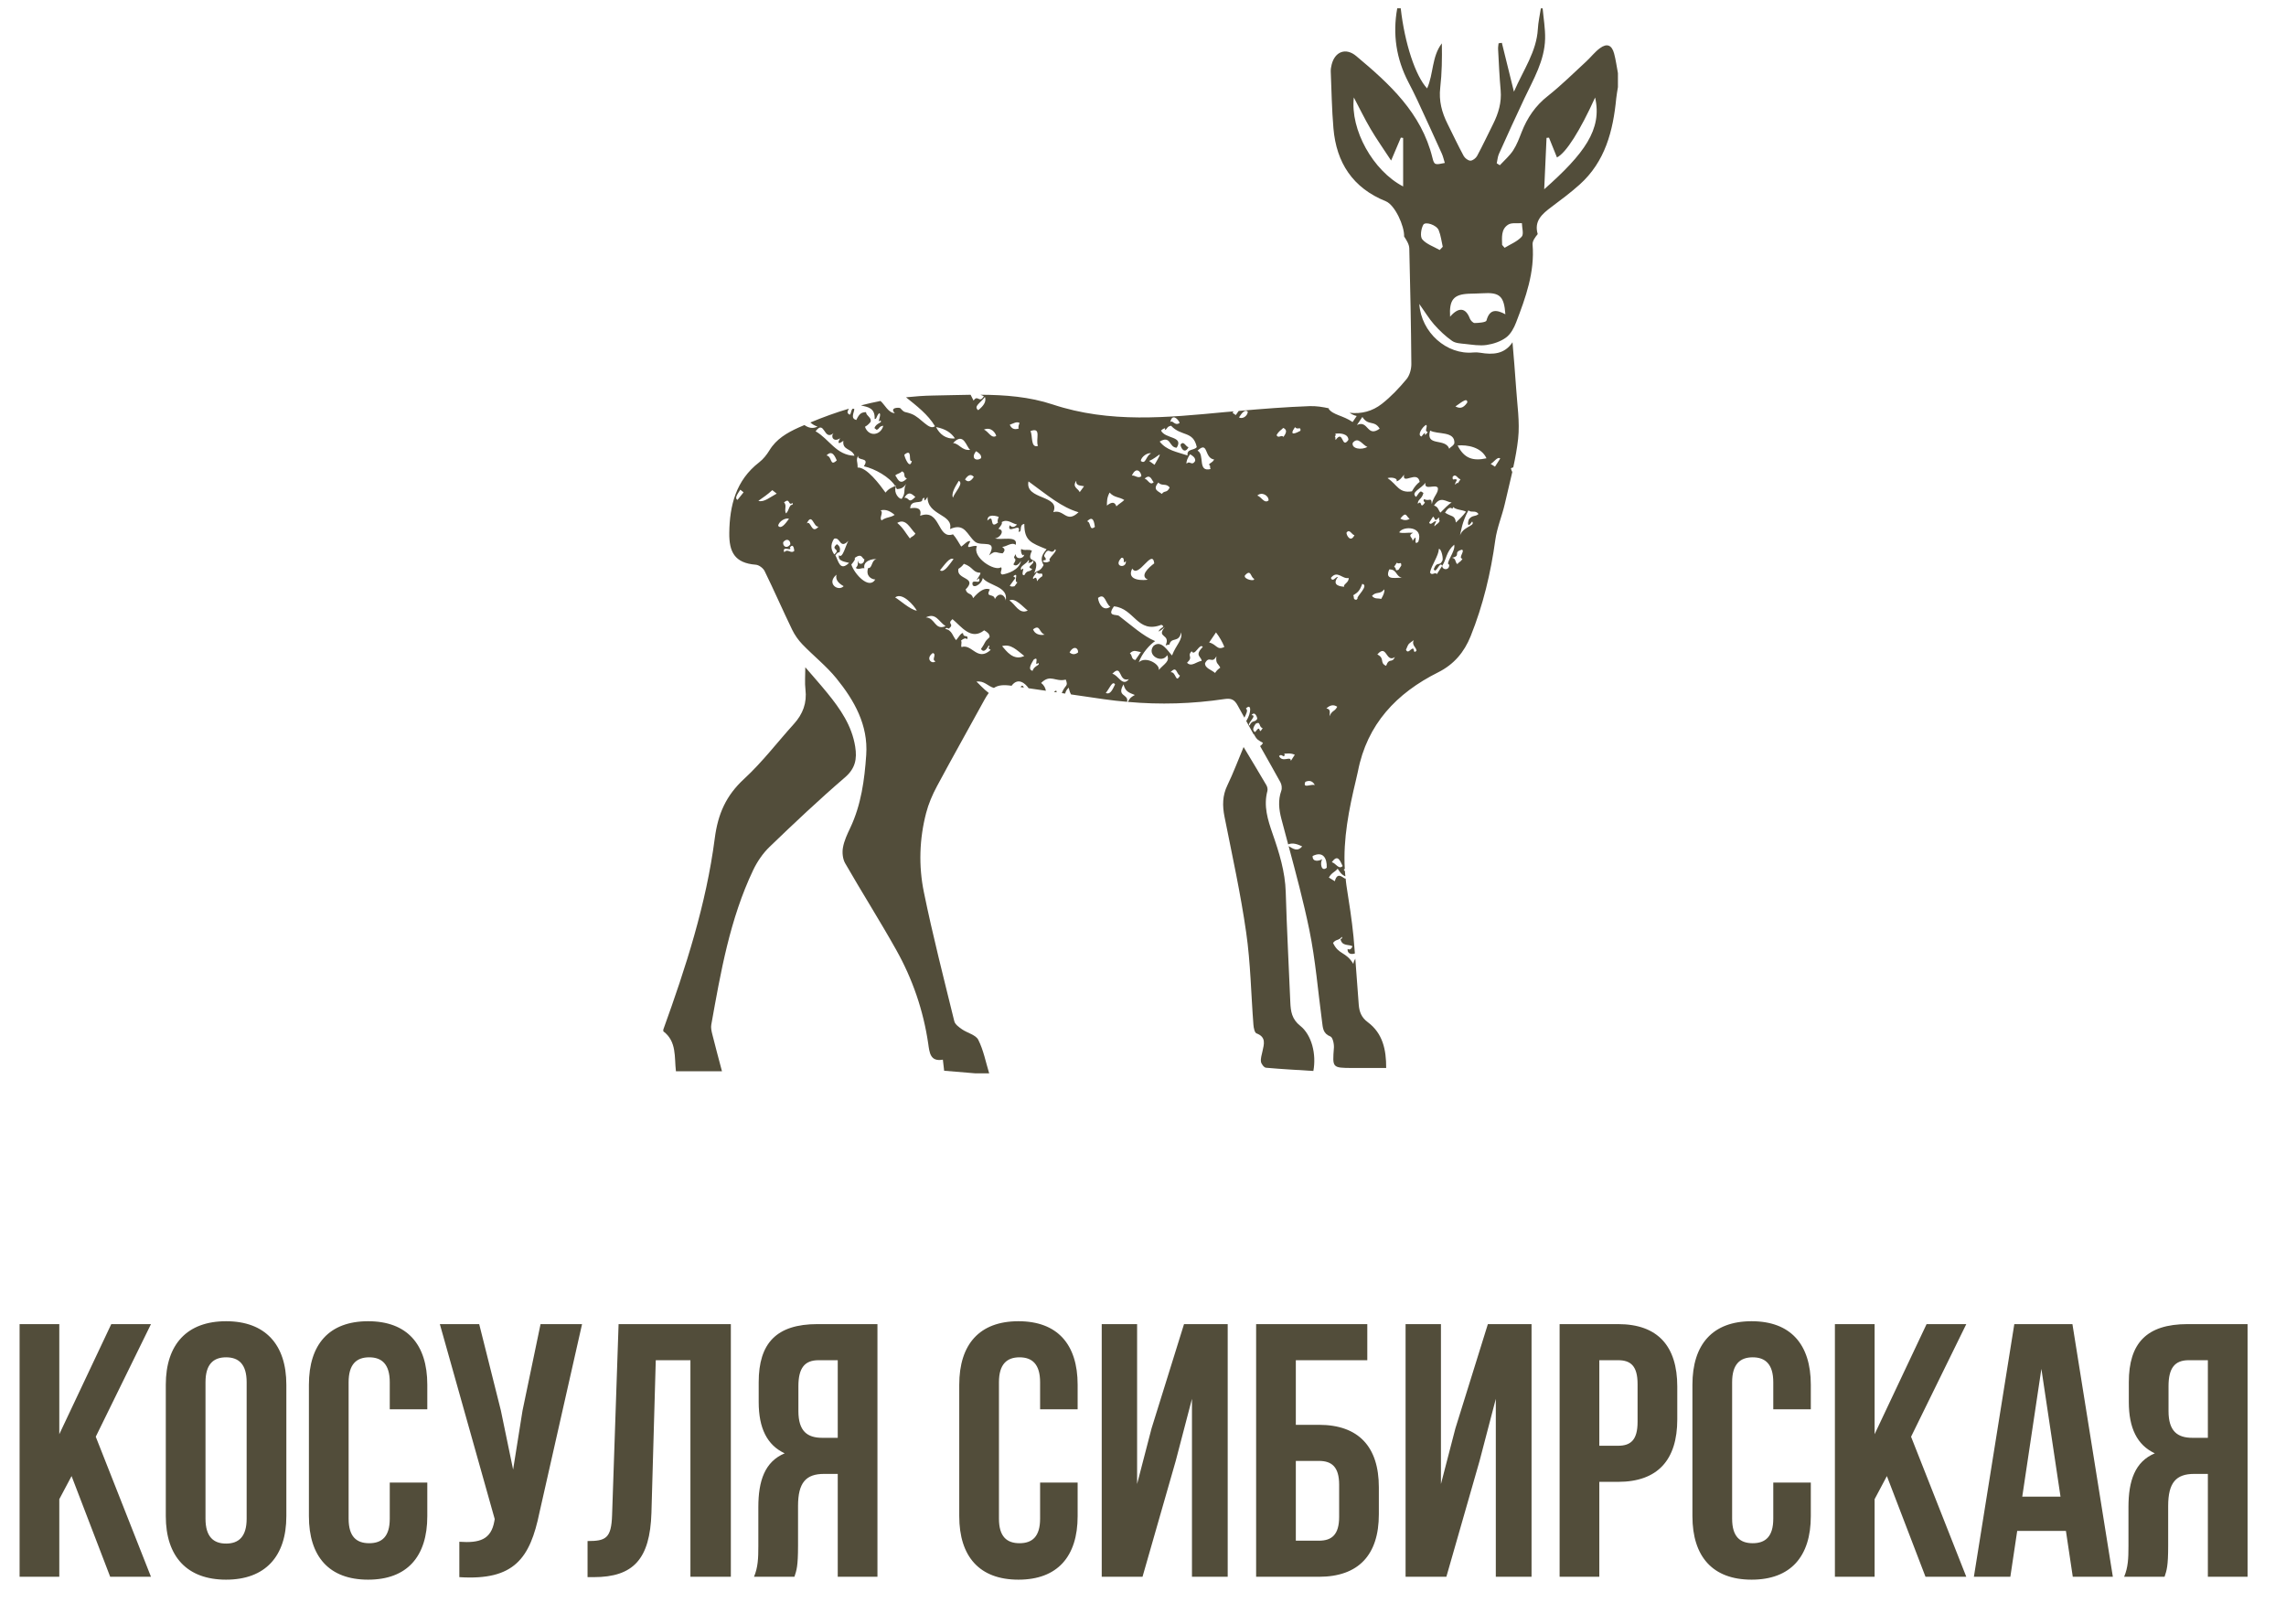 <?xml version="1.0" encoding="UTF-8"?> <svg xmlns="http://www.w3.org/2000/svg" width="152" height="108" viewBox="0 0 152 108" fill="none"><path d="M7.327 104.841L4.759 98.145L3.943 99.681V104.841H1.303V88.041H3.943V95.361L7.399 88.041H10.039L6.367 95.529L10.039 104.841H7.327ZM13.664 91.905V100.977C13.664 102.177 14.192 102.633 15.032 102.633C15.872 102.633 16.4 102.177 16.4 100.977V91.905C16.4 90.705 15.872 90.249 15.032 90.249C14.192 90.249 13.664 90.705 13.664 91.905ZM11.024 100.809V92.073C11.024 89.385 12.44 87.849 15.032 87.849C17.624 87.849 19.04 89.385 19.04 92.073V100.809C19.04 103.497 17.624 105.033 15.032 105.033C12.44 105.033 11.024 103.497 11.024 100.809ZM25.916 98.577H28.412V100.809C28.412 103.497 27.068 105.033 24.476 105.033C21.884 105.033 20.54 103.497 20.54 100.809V92.073C20.54 89.385 21.884 87.849 24.476 87.849C27.068 87.849 28.412 89.385 28.412 92.073V93.705H25.916V91.905C25.916 90.705 25.388 90.249 24.548 90.249C23.708 90.249 23.18 90.705 23.18 91.905V100.977C23.18 102.177 23.708 102.609 24.548 102.609C25.388 102.609 25.916 102.177 25.916 100.977V98.577ZM38.702 88.041L35.87 100.569C35.246 103.593 34.214 105.105 30.542 104.865V102.513C31.886 102.609 32.654 102.369 32.87 101.145L32.894 101.001L29.246 88.041H31.862L33.302 93.777L34.118 97.713L34.742 93.801L35.942 88.041H38.702ZM39.067 104.865V102.465C40.267 102.465 40.651 102.297 40.699 100.737L41.131 88.041H48.595V104.841H45.907V90.441H43.603L43.315 100.593C43.219 103.665 42.115 104.865 39.475 104.865H39.067ZM52.823 104.841H50.135C50.399 104.217 50.423 103.617 50.423 102.801V100.209C50.423 98.457 50.855 97.185 52.175 96.633C50.999 96.081 50.447 94.953 50.447 93.225V91.905C50.447 89.313 51.623 88.041 54.359 88.041H58.343V104.841H55.703V98.001H54.791C53.591 98.001 53.063 98.577 53.063 100.137V102.777C53.063 104.145 52.967 104.409 52.823 104.841ZM55.703 90.441H54.431C53.495 90.441 53.087 90.969 53.087 92.169V93.825C53.087 95.169 53.687 95.601 54.671 95.601H55.703V90.441ZM69.158 98.577H71.654V100.809C71.654 103.497 70.31 105.033 67.718 105.033C65.126 105.033 63.782 103.497 63.782 100.809V92.073C63.782 89.385 65.126 87.849 67.718 87.849C70.31 87.849 71.654 89.385 71.654 92.073V93.705H69.158V91.905C69.158 90.705 68.63 90.249 67.79 90.249C66.95 90.249 66.422 90.705 66.422 91.905V100.977C66.422 102.177 66.95 102.609 67.79 102.609C68.63 102.609 69.158 102.177 69.158 100.977V98.577ZM78.176 97.137L75.968 104.841H73.256V88.041H75.608V98.673L76.568 94.977L78.728 88.041H81.632V104.841H79.256V93.009L78.176 97.137ZM87.698 104.841H83.522V88.041H90.914V90.441H86.162V94.737H87.698C90.338 94.737 91.682 96.201 91.682 98.889V100.689C91.682 103.377 90.338 104.841 87.698 104.841ZM86.162 102.441H87.698C88.538 102.441 89.042 102.057 89.042 100.857V98.721C89.042 97.521 88.538 97.137 87.698 97.137H86.162V102.441ZM98.379 97.137L96.171 104.841H93.459V88.041H95.811V98.673L96.771 94.977L98.931 88.041H101.835V104.841H99.459V93.009L98.379 97.137ZM107.589 88.041C110.229 88.041 111.525 89.505 111.525 92.193V94.377C111.525 97.065 110.229 98.529 107.589 98.529H106.341V104.841H103.701V88.041H107.589ZM107.589 90.441H106.341V96.129H107.589C108.429 96.129 108.885 95.745 108.885 94.545V92.025C108.885 90.825 108.429 90.441 107.589 90.441ZM117.908 98.577H120.404V100.809C120.404 103.497 119.06 105.033 116.468 105.033C113.876 105.033 112.532 103.497 112.532 100.809V92.073C112.532 89.385 113.876 87.849 116.468 87.849C119.06 87.849 120.404 89.385 120.404 92.073V93.705H117.908V91.905C117.908 90.705 117.38 90.249 116.54 90.249C115.7 90.249 115.172 90.705 115.172 91.905V100.977C115.172 102.177 115.7 102.609 116.54 102.609C117.38 102.609 117.908 102.177 117.908 100.977V98.577ZM128.03 104.841L125.462 98.145L124.646 99.681V104.841H122.006V88.041H124.646V95.361L128.102 88.041H130.742L127.07 95.529L130.742 104.841H128.03ZM137.799 88.041L140.487 104.841H137.823L137.367 101.793H134.127L133.671 104.841H131.247L133.935 88.041H137.799ZM135.735 91.017L134.463 99.513H137.007L135.735 91.017ZM143.925 104.841H141.237C141.501 104.217 141.525 103.617 141.525 102.801V100.209C141.525 98.457 141.957 97.185 143.277 96.633C142.101 96.081 141.549 94.953 141.549 93.225V91.905C141.549 89.313 142.725 88.041 145.461 88.041H149.445V104.841H146.805V98.001H145.893C144.693 98.001 144.165 98.577 144.165 100.137V102.777C144.165 104.145 144.069 104.409 143.925 104.841ZM146.805 90.441H145.533C144.597 90.441 144.189 90.969 144.189 92.169V93.825C144.189 95.169 144.789 95.601 145.773 95.601H146.805V90.441Z" fill="#524D3A"></path><path d="M44.105 68.454C45.602 64.313 46.959 60.119 47.526 55.743C47.738 54.107 48.279 52.894 49.477 51.789C50.684 50.679 51.69 49.349 52.795 48.127C53.386 47.471 53.663 46.735 53.556 45.842C53.503 45.403 53.546 44.953 53.546 44.367C54.08 44.989 54.556 45.522 55.01 46.079C55.873 47.139 56.642 48.244 56.864 49.646C56.993 50.465 56.876 51.093 56.18 51.692C54.461 53.171 52.807 54.73 51.173 56.305C50.724 56.736 50.35 57.288 50.08 57.852C48.531 61.11 47.922 64.627 47.294 68.137C47.259 68.335 47.309 68.556 47.359 68.759C47.558 69.557 47.773 70.35 48.005 71.228H44.944C44.831 70.285 45.009 69.25 44.105 68.572V68.454Z" fill="#524D3A"></path><path d="M87.327 71.209C86.259 71.141 85.216 71.089 84.176 70.994C84.049 70.982 83.867 70.747 83.844 70.595C83.812 70.376 83.894 70.138 83.942 69.911C84.046 69.432 84.211 68.958 83.545 68.709C83.423 68.662 83.358 68.345 83.343 68.145C83.183 66.097 83.153 64.029 82.861 62.001C82.492 59.418 81.928 56.861 81.419 54.302C81.275 53.573 81.277 52.902 81.611 52.214C82.006 51.4 82.32 50.55 82.689 49.671C83.218 50.55 83.719 51.378 84.206 52.211C84.268 52.316 84.301 52.478 84.271 52.593C84.006 53.588 84.293 54.504 84.615 55.429C85.054 56.689 85.451 57.956 85.491 59.319C85.561 61.758 85.695 64.198 85.795 66.636C85.82 67.247 85.897 67.766 86.454 68.207C87.222 68.816 87.537 70.101 87.327 71.211V71.209Z" fill="#524D3A"></path><path d="M79.028 29.733C78.846 29.718 78.717 29.271 78.498 29.556C78.475 29.701 78.748 30.266 79.028 29.733Z" fill="#524D3A"></path><path d="M70.077 46.007C70.134 46.015 70.191 46.024 70.249 46.032C70.259 45.989 70.26 45.951 70.229 45.928C70.182 45.916 70.13 45.961 70.077 46.007Z" fill="#524D3A"></path><path d="M67.856 45.684C67.93 45.694 68.004 45.706 68.079 45.716C68.024 45.604 67.972 45.523 67.856 45.684Z" fill="#524D3A"></path><path d="M107.579 4.863C107.497 4.429 107.44 3.987 107.325 3.56C107.173 2.992 106.851 2.859 106.382 3.204C106.043 3.453 105.78 3.802 105.469 4.089C104.625 4.863 103.812 5.676 102.917 6.382C102.091 7.031 101.547 7.834 101.173 8.792C101.011 9.206 100.853 9.635 100.611 10.002C100.372 10.366 100.025 10.663 99.726 10.987C99.656 10.945 99.588 10.9 99.521 10.858C99.569 10.648 99.581 10.424 99.666 10.234C100.22 8.999 100.781 7.767 101.36 6.542C101.964 5.264 102.704 4.032 102.737 2.57C102.752 1.899 102.632 1.225 102.572 0.554H102.455C102.385 1.011 102.28 1.465 102.255 1.924C102.168 3.436 101.3 4.631 100.664 6.098C100.369 4.905 100.115 3.877 99.861 2.847C99.788 2.857 99.716 2.867 99.643 2.877C99.631 3.009 99.603 3.141 99.611 3.274C99.661 4.184 99.698 5.095 99.781 6.003C99.853 6.811 99.633 7.537 99.282 8.241C98.927 8.952 98.591 9.67 98.214 10.369C98.134 10.518 97.922 10.683 97.77 10.683C97.615 10.681 97.403 10.516 97.321 10.366C96.944 9.668 96.605 8.949 96.251 8.238C95.871 7.48 95.662 6.704 95.764 5.831C95.876 4.86 95.889 3.875 95.871 2.882C95.193 3.77 95.323 4.918 94.891 5.878C94.115 5.052 93.399 2.879 93.137 0.552H92.905C92.591 2.271 92.838 3.907 93.644 5.459C93.85 5.856 94.053 6.252 94.24 6.656C94.786 7.834 95.328 9.011 95.861 10.194C95.954 10.394 95.999 10.616 96.068 10.835C95.417 10.97 95.365 10.982 95.243 10.483C94.512 7.51 92.394 5.579 90.176 3.725C89.49 3.151 88.761 3.423 88.544 4.294C88.507 4.444 88.479 4.601 88.484 4.753C88.537 6.01 88.554 7.273 88.662 8.528C88.856 10.823 89.951 12.497 92.144 13.382C92.75 13.627 93.389 15.029 93.362 15.725C93.526 15.974 93.698 16.244 93.706 16.516C93.771 19.075 93.823 21.637 93.843 24.2C93.846 24.541 93.733 24.958 93.521 25.212C93.03 25.804 92.491 26.375 91.887 26.849C91.249 27.349 90.523 27.535 89.737 27.446C89.865 27.534 90.013 27.615 90.21 27.661L89.937 28.062C89.304 27.618 88.623 27.6 88.334 27.169C88.353 27.162 88.366 27.161 88.384 27.154C87.949 27.058 87.508 26.988 87.077 27.004C85.505 27.062 83.933 27.184 82.363 27.324L82.168 27.599L81.953 27.446C81.978 27.404 82 27.379 82.022 27.353C81.835 27.37 81.648 27.383 81.461 27.4C77.617 27.762 73.808 28.156 69.998 26.894C68.441 26.378 66.823 26.255 65.192 26.247C65.265 26.279 65.338 26.312 65.417 26.339C65.129 26.858 65.011 26.204 64.735 26.637C64.651 26.479 64.586 26.351 64.537 26.249C63.698 26.259 62.858 26.286 62.022 26.3C61.422 26.31 60.83 26.355 60.242 26.417C60.933 26.973 61.71 27.563 62.169 28.339C61.773 28.649 61.255 27.775 60.615 27.525C60.141 27.34 60.175 27.494 59.871 27.146C59.811 27.077 59.108 27.083 59.5 27.473C59.062 27.448 58.848 26.927 58.547 26.66C58.109 26.744 57.676 26.845 57.245 26.955C57.701 27.064 58.195 27.12 58.156 27.856C58.307 27.884 58.256 27.67 58.457 27.473C58.666 27.514 58.261 28.226 58.543 27.954C58.705 28.13 58.273 28.095 58.143 28.464L58.287 28.578C58.486 28.527 58.422 28.343 58.731 28.309C58.57 28.95 57.766 29.081 57.513 28.378C57.632 28.306 57.749 28.231 57.885 28.053C57.982 27.755 57.588 27.658 57.582 27.403C57.267 27.42 57.149 27.488 56.937 27.924C56.545 27.825 56.774 27.476 56.807 27.204C56.542 27.017 56.628 27.744 56.434 27.528C56.304 27.464 56.353 27.327 56.446 27.173C55.58 27.428 54.726 27.738 53.882 28.091C54.005 28.198 54.15 28.297 54.36 28.366C54.032 28.529 53.746 28.443 53.487 28.262C53.356 28.319 53.224 28.371 53.093 28.431C52.323 28.782 51.617 29.189 51.16 29.945C50.98 30.239 50.751 30.529 50.481 30.738C48.93 31.933 48.513 33.612 48.491 35.434C48.476 36.686 48.835 37.439 50.257 37.549C50.464 37.564 50.746 37.776 50.841 37.971C51.472 39.261 52.046 40.575 52.669 41.865C52.842 42.222 53.081 42.561 53.355 42.846C54.096 43.614 54.947 44.285 55.616 45.108C56.806 46.575 57.731 48.207 57.597 50.188C57.484 51.852 57.262 53.508 56.534 55.047C56.334 55.467 56.13 55.901 56.05 56.35C55.99 56.684 56.03 57.108 56.194 57.395C57.302 59.326 58.497 61.207 59.585 63.148C60.675 65.089 61.394 67.177 61.718 69.387C61.805 69.986 61.845 70.607 62.693 70.458C62.728 70.767 62.756 70.989 62.778 71.194C63.494 71.254 64.165 71.308 64.836 71.366H65.772C65.542 70.615 65.395 69.824 65.046 69.135C64.879 68.806 64.32 68.686 63.963 68.437C63.764 68.297 63.507 68.115 63.454 67.906C62.753 65.046 62.017 62.193 61.428 59.309C61.074 57.572 61.129 55.786 61.581 54.052C61.74 53.441 61.997 52.842 62.297 52.283C63.332 50.352 64.41 48.444 65.46 46.523C65.558 46.344 65.65 46.201 65.744 46.076C65.397 45.817 65.052 45.425 64.925 45.322C65.435 45.239 65.682 45.629 66.086 45.741C66.37 45.552 66.717 45.52 67.261 45.597C67.703 45.002 68.187 45.461 68.394 45.762C68.777 45.817 69.16 45.874 69.543 45.929C69.509 45.734 69.416 45.553 69.226 45.41C69.861 44.789 70.15 45.365 70.864 45.187C71.051 45.67 70.834 45.488 70.6 46.083C70.676 46.094 70.752 46.105 70.828 46.116C70.854 46.008 70.881 45.9 71.056 45.722C71.1 45.923 71.153 46.065 71.217 46.173C71.951 46.28 72.685 46.381 73.418 46.493C73.927 46.57 74.436 46.618 74.945 46.665C75.055 46.118 74.215 46.34 74.707 45.505C74.822 45.971 75.036 46.045 75.457 46.21C75.161 46.376 75.136 46.417 74.995 46.67C77.138 46.863 79.279 46.799 81.419 46.48C81.868 46.416 82.083 46.508 82.31 46.934C82.45 47.198 82.599 47.456 82.742 47.718C82.86 47.474 83.008 47.214 82.841 47.114C83.213 46.717 83.223 47.38 82.866 47.942C83.028 48.237 83.19 48.532 83.354 48.826C83.36 48.82 83.365 48.817 83.37 48.811C83.585 49.22 83.67 49.21 83.977 49.395C83.91 49.523 83.849 49.566 83.787 49.608C84.239 50.408 84.693 51.207 85.136 52.011C85.224 52.166 85.254 52.413 85.196 52.575C84.969 53.211 85.037 53.822 85.204 54.459C85.35 55.02 85.501 55.581 85.652 56.142C85.97 56.015 86.277 56.134 86.583 56.276C86.267 56.654 85.976 56.43 85.683 56.258C86.179 58.108 86.675 59.958 87.06 61.831C87.471 63.837 87.634 65.897 87.906 67.933C87.96 68.332 87.958 68.721 88.462 68.916C88.617 68.976 88.711 69.412 88.694 69.664C88.594 71.004 88.579 71.004 89.921 71.011C90.652 71.014 91.386 71.011 92.169 71.011C92.177 69.787 91.935 68.704 90.952 67.97C90.515 67.648 90.383 67.272 90.345 66.798C90.266 65.779 90.196 64.759 90.117 63.741C90.053 63.847 90 63.961 89.987 64.092C89.483 63.256 89.02 63.506 88.636 62.696C88.833 62.429 89.02 62.557 89.216 62.292C89.291 62.373 89.176 62.457 89.132 62.43C89.222 62.941 89.703 62.772 89.932 62.919C89.817 63.173 89.71 63.142 89.603 63.099C89.583 63.411 89.834 63.483 90.089 63.395C90.058 63.021 90.033 62.646 89.996 62.272C89.884 61.137 89.704 60.007 89.527 58.877C89.503 58.721 89.491 58.567 89.474 58.412C89.378 58.496 88.945 57.849 88.755 58.593L88.358 58.349C88.559 58 88.748 58.001 88.944 57.761C89.077 57.95 89.18 58.156 89.457 58.269C89.446 58.151 89.43 58.033 89.422 57.916C89.381 57.874 89.352 57.836 89.347 57.817C89.371 57.802 89.394 57.794 89.417 57.78C89.302 55.772 89.692 53.812 90.161 51.859C90.206 51.672 90.253 51.482 90.29 51.293C90.897 48.149 92.86 46.086 95.624 44.704C96.682 44.175 97.361 43.357 97.785 42.302C98.613 40.243 99.124 38.103 99.426 35.9C99.539 35.084 99.875 34.301 100.06 33.493C100.22 32.79 100.397 32.088 100.555 31.384C100.515 31.314 100.482 31.233 100.463 31.135C100.517 31.105 100.568 31.092 100.619 31.076C100.755 30.445 100.874 29.812 100.943 29.174C101.065 28.052 100.878 26.894 100.806 25.754C100.744 24.768 100.651 23.785 100.569 22.758C100.04 23.556 99.262 23.596 98.424 23.454C98.271 23.429 98.114 23.421 97.962 23.436C96.208 23.606 94.499 22.119 94.372 20.21C94.734 20.717 95.011 21.183 95.362 21.583C95.717 21.984 96.118 22.361 96.555 22.668C96.782 22.827 97.129 22.837 97.428 22.87C97.9 22.92 98.386 23.005 98.845 22.937C99.297 22.87 99.781 22.708 100.142 22.441C100.449 22.216 100.666 21.81 100.808 21.44C101.447 19.776 102.053 18.102 101.904 16.261C101.884 16.027 102.071 15.78 102.245 15.565C101.988 14.687 102.545 14.221 103.161 13.759C103.797 13.285 104.436 12.806 105.027 12.277C106.733 10.75 107.257 8.707 107.467 6.534C107.492 6.287 107.542 6.04 107.579 5.793L107.579 4.863ZM93.297 12.397C91.293 11.357 89.772 8.622 90.019 6.479C90.378 7.16 90.727 7.881 91.131 8.57C91.528 9.244 91.98 9.885 92.498 10.675C92.765 10.047 92.955 9.598 93.145 9.151C93.194 9.159 93.247 9.164 93.297 9.171V12.397ZM49.038 33.238C48.813 33.124 49.059 32.826 49.222 32.56L49.442 32.734L49.038 33.238ZM52.696 33.445C52.761 33.534 52.637 33.604 52.596 33.572C52.407 33.792 52.474 33.91 52.268 34.138C52.118 33.936 52.346 33.585 52.129 33.41C52.555 33.041 52.382 33.673 52.696 33.445ZM50.425 33.302C50.732 33.081 51.034 32.887 51.351 32.59L51.644 32.821C51.23 33.038 50.79 33.425 50.425 33.302ZM51.74 34.959C51.781 34.665 52.237 34.402 52.462 34.495C52.189 34.872 51.924 35.198 51.74 34.959ZM52.545 36.21C52.283 36.529 52.033 36.295 52.077 36.047C52.339 35.729 52.586 35.963 52.545 36.21ZM52.145 36.721C51.968 36.23 52.718 36.719 52.518 36.395C52.778 36.086 52.797 36.555 52.813 36.628C52.564 36.85 52.403 36.44 52.145 36.721ZM78.438 28.12C78.099 28.357 77.971 27.881 77.816 28.073C77.923 27.47 78.335 27.846 78.438 28.12ZM77.199 28.628C77.333 28.495 77.566 28.384 77.438 28.598C77.632 28.539 77.563 28.36 77.866 28.308C78.547 29.041 79.342 28.626 79.576 29.728C79.409 29.962 78.898 29.821 78.962 30.284C78.249 30.044 77.566 29.949 77.109 29.359C77.868 28.912 77.715 29.761 78.24 29.768C78.727 28.99 77.474 29.195 77.199 28.628ZM76.403 30.645C76.982 30.441 77.472 29.688 76.767 30.905L76.403 30.645ZM76.711 32.057C76.47 32.329 76.314 31.854 76.107 31.825C76.502 31.465 76.578 31.953 76.711 32.057ZM77.023 32.083C77.255 32.353 77.547 32.101 77.773 32.419C77.571 32.816 77.44 32.58 77.252 32.842C77.031 32.658 76.602 32.572 77.023 32.083ZM76.542 30.146C76.177 30.295 76.206 30.916 75.852 30.648C75.884 30.358 76.321 30.07 76.542 30.146ZM75.888 31.669C75.658 31.834 75.476 31.59 75.261 31.619C75.574 30.931 75.914 31.457 75.888 31.669ZM75.285 37.802C75.689 38.51 76.623 36.413 76.749 37.456C76.354 37.755 75.767 38.297 76.32 38.541C76.162 38.585 74.836 38.68 75.285 37.802ZM74.86 37.3C74.925 37.834 73.98 37.696 74.565 37.089C74.862 37.029 74.602 37.628 74.86 37.3ZM73.78 32.75C74.084 33.099 74.435 33.034 74.755 33.246C74.577 33.413 74.407 33.501 74.23 33.667C74.132 33.385 73.947 33.338 73.6 33.616C73.606 33.352 73.59 33.099 73.78 32.75ZM69.016 29.648C68.506 29.814 68.68 28.937 68.514 28.663C69.288 28.37 68.838 29.227 69.016 29.648ZM67.794 28.123C67.739 28.262 67.682 28.402 67.743 28.491C67.413 28.605 67.241 28.468 67.141 28.241C67.363 28.17 67.598 28 67.794 28.123ZM66.36 34.739C65.728 35.267 66.169 34.089 65.655 34.613C65.643 34.143 66.223 34.297 66.407 34.37C66.353 34.509 66.299 34.649 66.36 34.739ZM66.241 28.982C65.917 29.201 65.701 28.651 65.419 28.568C65.894 28.36 66.182 28.768 66.241 28.982ZM65.49 26.393C65.592 26.687 65.43 26.963 65.043 27.274C64.709 27.016 65.186 26.804 65.49 26.393ZM64.901 30C65.093 30.117 65.266 30.243 65.239 30.456C64.971 30.69 64.502 30.51 64.901 30ZM64.75 31.709C64.516 32.065 64.329 32.056 64.166 31.877C64.401 31.52 64.587 31.529 64.75 31.709ZM64.513 29.911C63.952 29.983 63.784 29.486 63.372 29.46C64.094 28.675 64.253 29.748 64.513 29.911ZM63.361 33.093C63.246 32.825 63.474 32.409 63.751 31.97C64.099 32.137 63.489 32.719 63.361 33.093ZM63.496 29.148C62.889 29.214 62.468 28.856 62.241 28.395C62.9 28.525 63.253 28.789 63.496 29.148ZM60.127 33.096C60.438 32.602 60.644 32.868 60.864 33.042C60.373 33.544 60.483 33.062 60.127 33.096ZM60.867 35.473C60.73 35.697 60.628 35.643 60.5 35.804C60.183 35.396 60.082 35.132 59.66 34.769C60.245 34.412 60.553 35.193 60.867 35.473ZM60.632 30.631C60.507 31.269 60.149 30.43 60.129 30.235C60.725 29.735 60.358 30.81 60.632 30.631ZM59.967 31.343C60.26 31.423 60.007 31.735 60.303 31.81C59.79 32.356 59.66 31.739 59.527 31.614C59.681 31.466 59.809 31.513 59.967 31.343ZM57.062 30.291C56.977 30.692 57.867 30.351 57.441 31.002C58.173 31.167 59.147 31.714 59.526 32.314C59.547 32.304 59.569 32.295 59.59 32.284C59.574 32.314 59.568 32.344 59.557 32.375C59.586 32.425 59.618 32.475 59.637 32.525C59.831 32.495 60.018 32.508 60.253 32.176C60.034 32.558 60.26 32.75 59.955 33.169C59.771 33.188 59.419 32.782 59.557 32.375C59.546 32.355 59.538 32.334 59.526 32.314C59.318 32.414 59.115 32.463 58.88 32.753C58.494 32.213 57.625 31.054 57.024 31.086C57.035 30.661 56.893 30.629 57.062 30.291ZM55.429 28.797C55.206 29.02 55.425 29.437 55.862 29.138C55.767 29.301 55.606 29.659 56.078 29.309C55.988 29.957 56.648 29.8 56.817 30.304C55.599 30.27 55.148 29.201 54.23 28.676C54.845 27.855 54.76 29.365 55.429 28.797ZM53.641 34.809C54.006 34.038 54.087 35.077 54.427 35.015C53.941 35.582 53.924 34.55 53.641 34.809ZM54.958 30.281C55.352 29.865 55.539 30.409 55.639 30.611C55.161 31.061 55.357 30.363 54.958 30.281ZM55.618 38.211C55.537 38.565 55.766 38.791 56.096 38.974C55.747 39.356 54.92 38.805 55.618 38.211ZM55.545 36.925C55.648 36.767 55.736 36.711 55.816 36.727C55.9 36.488 55.844 36.307 55.647 36.183C55.163 36.584 55.956 36.465 55.472 36.867C55.289 36.591 55.168 36.289 55.453 35.823C55.893 35.658 55.822 36.568 56.409 35.959C56.25 36.206 56.019 37.196 55.79 36.914C55.66 37.325 56.267 37.365 56.458 37.425C55.835 38.03 55.75 37.28 55.545 36.925ZM58.199 38.529C57.779 39.231 56.807 38.163 56.607 37.537C56.754 37.359 56.898 37.182 56.828 37.096C57.34 36.732 57.321 37.178 57.472 37.175C57.475 37.556 57.057 37.596 57.051 37.264C56.999 37.431 57.122 37.525 56.906 37.761C57.077 37.92 57.292 37.732 57.475 37.785C57.361 37.304 57.998 37.14 58.288 37.18C57.934 37.218 58.016 37.805 57.723 37.768C57.546 38.303 57.948 38.523 58.199 38.529ZM58.626 34.599C58.428 34.45 58.776 34.074 58.552 33.936C58.89 33.842 59.196 33.986 59.487 34.235C59.191 34.433 58.927 34.37 58.626 34.599ZM59.52 39.725C59.989 39.343 60.79 40.274 60.962 40.604C60.532 40.555 59.749 39.836 59.52 39.725ZM61.182 34.294C61.309 33.775 60.958 33.729 60.52 33.796C60.544 33.15 61.36 33.567 61.33 33.189C61.606 32.828 61.297 33.646 61.673 33.042C61.658 34.294 63.404 34.17 63.169 35.178C64.166 34.731 64.29 35.573 64.835 36.023C65.257 36.37 66.369 35.809 65.768 36.925C66.227 36.555 66.197 36.775 66.668 36.791C66.906 36.538 66.745 36.463 66.64 36.364C66.936 36.346 67.269 36.023 67.537 36.228C67.709 35.572 66.553 35.942 66.149 35.794C66.442 35.813 66.883 35.253 66.387 35.163C66.53 34.983 66.673 34.804 66.603 34.718C66.98 34.48 67.284 34.81 67.623 34.876C67.437 35.092 67.278 35.079 67.138 34.918C66.906 35.604 67.957 34.669 67.723 35.357C68.01 35.388 67.716 34.898 68.108 34.835C68.11 35.961 68.542 36.092 69.59 36.52C69.118 37.055 69.257 37.313 69.391 37.571C69.151 38.036 68.98 37.893 68.766 38.119C69.288 36.793 68.139 37.653 68.614 36.618C68.387 36.488 68.126 36.639 67.903 36.502C67.835 36.638 67.976 37.09 68.103 36.85C68.108 37.162 67.52 37.242 67.543 36.84C67.216 37.287 67.746 36.965 67.381 37.526C67.526 37.667 67.696 37.591 67.891 37.295C67.764 37.918 66.989 38.141 66.659 38.2C66.388 38.145 66.702 37.829 66.556 37.719C66.131 38.018 64.613 37.054 64.959 36.319C64.661 36.189 64.111 36.692 64.518 35.987C64.34 35.909 64.112 36.224 63.91 36.341C63.735 36.068 63.594 35.779 63.367 35.528C62.293 35.893 62.567 33.784 61.182 34.294ZM68.638 37.829C68.448 38.089 68.312 37.85 68.107 38.245C67.794 38.284 68.25 37.561 67.904 37.9C67.765 37.634 68.256 37.511 68.38 37.247C68.462 37.268 68.413 37.349 68.359 37.431C68.469 37.42 68.576 37.412 68.7 37.276C68.819 37.541 68.139 37.683 68.638 37.829ZM68.746 38.304L68.936 38.042C69.119 38.29 69.346 37.961 69.31 38.309C69.194 38.386 69.077 38.466 68.951 38.648C68.956 38.515 68.894 38.299 68.726 38.488C68.645 38.468 68.693 38.387 68.746 38.304ZM67.372 38.318C67.8 37.965 67.357 38.72 67.651 38.716L67.46 38.978C67.35 39.003 67.24 39.026 67.14 38.947L67.521 38.424L67.372 38.318ZM63.403 37.175C63.082 37.599 62.749 38.115 62.503 37.916C62.819 37.537 63.153 37.022 63.403 37.175ZM62.02 43.42C62.322 43.497 61.9 43.887 62.203 43.964C61.981 44.193 61.504 43.803 62.02 43.42ZM61.56 41.052C62.233 40.721 62.393 41.311 62.872 41.633C62.142 41.939 62.19 41.067 61.56 41.052ZM63.935 43.024C63.869 42.906 63.984 42.707 63.898 42.599C64.049 42.461 64.191 42.4 64.317 42.5C64.408 42.138 64.063 42.462 64.033 42.098C63.902 42.063 63.732 42.379 63.576 42.564C63.344 42.326 63.311 41.882 62.85 41.819C62.946 41.693 63.016 41.786 63.095 41.8C63.498 41.448 62.927 41.519 63.331 41.167C63.926 41.658 64.567 42.608 65.439 41.91C65.638 42.025 65.818 42.15 65.797 42.365C65.413 42.717 65.576 42.657 65.227 43.151C65.367 43.371 65.538 43.293 65.74 42.92C65.821 42.943 65.774 43.023 65.721 43.105L65.872 43.213C64.983 44.025 64.631 42.784 63.935 43.024ZM66.151 39.832C66.09 39.417 65.488 39.784 65.82 39.19C65.488 39.053 65.11 39.291 64.704 39.77C64.592 39.372 64.322 39.592 64.207 39.194C65.037 38.348 63.558 38.569 63.727 37.822C63.844 37.747 63.961 37.669 64.091 37.488C64.697 37.691 64.68 38.063 65.147 38.078C65.375 38.056 64.642 38.857 65.102 38.449C65.219 38.882 64.784 38.544 64.666 38.729C64.578 39.213 65.262 38.911 65.347 38.43C65.716 38.957 67.085 38.972 66.868 39.947C66.89 39.669 66.469 39.251 66.151 39.832ZM66.63 42.96C67.219 42.792 67.602 43.228 68.106 43.616C67.381 43.964 66.916 43.283 66.63 42.96ZM67.114 39.924C67.494 39.712 68.03 40.364 68.336 40.597C67.759 40.875 67.512 40.163 67.114 39.924ZM68.657 44.605C68.338 44.515 68.537 44.186 68.729 43.862C69.149 43.556 68.707 44.389 69.032 44.078C69.204 44.248 68.767 44.231 68.657 44.605ZM68.691 41.845C69.176 41.484 69.063 42.052 69.462 42.197C69.115 42.272 68.79 42.14 68.691 41.845ZM69.825 37.285C69.649 37.425 69.49 37.415 69.337 37.334C69.404 37.213 69.457 37.231 69.507 37.256C69.627 37.054 69.318 37.052 69.474 36.835C69.748 36.309 69.888 36.963 70.152 36.523C70.401 36.612 69.576 37.195 69.825 37.285ZM71.118 43.38C71.389 42.885 71.717 43.093 71.681 43.384C71.479 43.535 71.291 43.533 71.118 43.38ZM70.036 34.053C70.544 32.897 68.127 33.254 68.386 32.008C69.709 32.971 70.574 33.725 71.715 34.06C70.891 34.833 70.764 33.835 70.036 34.053ZM71.793 32.723C71.695 32.48 71.261 32.392 71.566 31.963C71.515 32.321 71.867 32.275 72.08 32.33L71.793 32.723ZM72.284 34.665C72.711 34.209 72.763 34.807 72.8 35.033C72.403 35.351 72.556 34.694 72.284 34.665ZM73.008 39.757C73.493 39.389 73.491 40.132 73.827 40.341C73.398 40.664 73.062 40.214 73.008 39.757ZM73.526 46.074C73.735 45.844 73.978 45.202 74.141 45.512C73.967 45.857 73.829 46.211 73.526 46.074ZM73.959 44.802C74.631 44.096 74.343 45.388 75.06 45.158C74.637 45.705 74.332 44.85 73.959 44.802ZM75.127 43.443C75.395 43.15 75.619 43.343 75.86 43.354L75.492 43.886C75.192 43.824 75.309 43.561 75.127 43.443ZM77.835 44.695C78.251 44.234 78.207 44.804 78.459 44.922C78.152 45.478 78.217 44.657 77.835 44.695ZM77.929 43.583C77.679 43.335 77.225 42.501 76.7 42.945C76.208 43.56 77.258 44.156 77.61 43.563C77.792 43.983 77.436 44.115 77.044 44.549C77.162 44.188 76.18 43.585 75.719 44.041C75.938 43.412 76.481 42.834 76.808 42.627C76.025 42.305 75.193 41.554 74.405 40.952C74.239 40.828 73.565 41.024 74.069 40.316C75.442 40.451 75.618 42.164 77.226 41.542C77.531 41.714 77.179 41.668 77.025 41.993C77.164 41.941 77.307 41.828 77.452 41.695C76.848 42.426 77.863 42.131 77.505 42.905C77.585 42.921 77.673 42.824 77.749 42.876C77.885 42.306 78.373 42.79 78.542 42.044C78.633 42.575 78.222 42.834 77.929 43.583ZM79.128 30.204C79.32 30.313 79.491 30.433 79.469 30.646C79.241 31.032 79.111 30.577 78.898 30.835C78.863 30.678 78.965 30.455 79.128 30.204ZM79.898 43.944C79.576 43.974 79.224 44.375 78.929 44.068C79.383 43.636 78.896 43.669 79.233 43.296C79.439 43.693 79.761 42.724 79.975 43.018C79.39 43.603 79.896 43.649 79.898 43.944ZM79.626 29.963C80.362 29.277 80.047 30.458 80.731 30.553C80.601 30.78 80.502 30.732 80.378 30.898C80.522 30.943 80.415 31.112 80.502 31.185C79.594 31.421 80.132 30.21 79.626 29.963ZM80.791 44.745C80.559 44.535 80.108 44.432 80.125 44.098C80.41 43.543 80.596 44.188 80.881 43.632C80.822 44.149 80.99 44.089 81.138 44.393C81.025 44.474 80.913 44.558 80.791 44.745ZM80.399 42.719L80.854 42.049C81.083 42.348 81.269 42.668 81.41 43.013C80.919 43.27 80.912 42.843 80.399 42.719ZM82.383 27.753C82.607 27.393 82.81 27.204 82.97 27.378C82.939 27.697 82.582 27.882 82.383 27.753ZM82.773 38.265C83.187 37.802 83.139 38.369 83.385 38.484C83.464 38.691 82.674 38.52 82.773 38.265ZM83.085 48.242C82.853 48.152 83.657 47.532 83.21 47.553C83.44 47.249 83.601 47.693 83.596 47.801C83.418 48.068 83.272 47.838 83.085 48.242ZM83.715 48.455C83.637 48.411 83.545 48.582 83.46 48.675C83.275 48.592 83.286 48.407 83.495 48.121C83.849 47.931 83.67 48.331 83.957 48.419C83.734 48.767 83.792 48.547 83.715 48.455ZM83.599 32.954C83.89 32.672 84.361 32.943 84.351 33.271C84.065 33.521 83.855 33.007 83.599 32.954ZM84.88 28.936C85.044 28.636 85.176 28.617 85.323 28.453C85.538 28.544 85.602 28.712 85.336 29.049C85.199 28.876 85.01 29.184 84.88 28.936ZM85.831 50.591C85.829 50.219 85.29 50.74 85.047 50.278C85.163 50.127 85.263 50.254 85.367 50.292C85.457 50.185 85.421 50.144 85.378 50.106C85.505 50.126 85.777 50.042 86.094 50.183L85.831 50.591ZM86.469 28.643C86.219 28.776 85.646 29.063 86.108 28.398C86.283 28.634 86.504 28.3 86.469 28.643ZM99.753 30.486L99.404 31.029L99.114 30.842C99.325 30.753 99.563 30.332 99.753 30.486ZM88.775 28.838C89.079 28.787 89.647 28.826 89.659 29.244C89.195 29.913 89.341 28.516 88.809 29.253C88.768 29.188 88.828 29.071 88.755 29.021C88.847 28.918 88.814 28.875 88.775 28.838ZM86.795 51.983C87.119 51.846 87.303 51.974 87.424 52.196C87.145 52.121 86.603 52.456 86.795 51.983ZM87.913 57.13C87.671 57.269 87.261 57.319 87.278 56.917C87.95 56.58 88.241 57.028 88.218 57.695C87.86 57.997 87.757 57.403 87.913 57.13ZM88.399 47.625C88.406 47.412 88.511 47.147 88.193 47.105C88.446 46.866 88.686 46.837 88.914 46.993C88.734 47.341 88.584 47.199 88.399 47.625ZM88.555 57.332C88.981 56.717 89.13 57.326 89.275 57.582C89.023 57.855 88.796 57.365 88.555 57.332ZM89.386 39.014C89.156 38.997 88.507 38.939 88.965 38.358C88.81 38.338 88.621 38.74 88.491 38.427C88.926 37.874 89.263 38.536 89.667 38.426C89.732 38.724 89.253 38.876 89.386 39.014ZM89.532 35.417C89.74 35.125 89.879 35.571 90.06 35.582C89.798 36.123 89.511 35.563 89.532 35.417ZM90.271 39.779C90.21 39.903 90.158 39.888 90.107 39.866C89.962 39.826 90.062 39.655 89.971 39.586C90.291 39.385 90.403 39.294 90.578 38.822C91.061 38.922 90.159 39.698 90.271 39.779ZM89.948 29.44C90.329 28.989 90.6 29.612 90.923 29.712C90.524 29.949 89.838 29.835 89.948 29.44ZM90.225 28.258L90.588 27.723C90.968 28.342 91.384 27.912 91.737 28.503C90.882 29.119 90.994 27.899 90.225 28.258ZM92.04 39.186C92.082 39.34 91.991 39.566 91.836 39.826C91.633 39.755 91.417 39.859 91.225 39.623C91.51 39.3 91.752 39.556 92.04 39.186ZM92.163 44.273C91.702 44.062 92.109 43.782 91.582 43.515C92.216 42.768 92.139 44.109 92.75 43.688C92.538 44.145 92.383 43.688 92.163 44.273ZM92.375 37.86C92.917 37.858 92.763 38.319 93.268 38.436C92.988 38.334 92 38.696 92.375 37.86ZM92.699 37.686L92.876 37.415C93.071 37.557 93.173 37.284 93.173 37.606L92.996 37.878C92.703 38.007 92.91 37.804 92.699 37.686ZM93.962 43.122C93.806 43.104 93.624 43.509 93.486 43.202C93.676 42.718 93.681 42.816 93.996 42.567C93.855 42.912 94.16 43.013 94.187 43.267C93.978 43.474 94.038 43.197 93.962 43.122ZM94.306 36.024C93.892 36.385 94.361 35.307 93.922 35.969C93.952 35.721 93.543 35.641 93.965 35.42C93.556 35.404 93.259 35.481 93.034 35.397C93.287 34.947 94.69 34.982 94.306 36.024ZM93.108 34.483C93.518 33.957 93.489 34.342 93.729 34.497C93.511 34.632 93.307 34.59 93.108 34.483ZM95.026 34.755L95.29 34.348C95.463 34.484 95.353 34.756 95.672 34.402C95.716 34.465 95.658 34.585 95.732 34.633C95.61 34.865 95.511 34.822 95.394 34.992C95.325 34.943 95.445 34.79 95.496 34.673C95.35 34.58 95.163 34.984 95.026 34.755ZM96.582 33.64C96.681 33.912 97.28 33.887 97.476 34.025C97.248 34.326 97.027 34.529 96.804 34.745C96.746 34.234 96.506 34.369 96.084 34.089C96.263 33.784 96.424 33.696 96.567 33.824C96.656 33.717 96.622 33.676 96.582 33.64ZM95.776 34.083C95.631 33.929 95.639 33.691 95.35 33.615C95.792 32.936 96.141 33.378 96.523 33.411C96.281 33.553 96.027 33.84 95.776 34.083ZM95.892 37.626L95.543 38.17C95.4 37.999 95.222 38.315 95.084 38.067C95.164 37.611 95.675 36.921 95.664 36.516C95.782 36.399 95.971 36.987 95.919 37.257C95.705 37.713 95.557 37.259 95.334 37.843C95.487 38.224 95.739 37.243 95.892 37.626C96.192 37.171 96.147 36.693 96.692 36.215C96.806 36.659 96.046 37.503 96.363 37.543C96.379 37.947 95.902 37.918 95.892 37.626ZM97.241 37.148C97.123 37.38 97.023 37.337 96.907 37.508C96.731 37.4 96.839 37.134 96.55 37.087C97.198 36.944 96.565 36.724 97.208 36.548C97.428 36.633 96.928 37.115 97.241 37.148ZM97.64 34.9C97.713 34.942 97.804 34.77 97.887 34.675C98.147 35.027 97.085 34.972 97.028 35.853C97.15 35.258 97.226 34.688 97.638 33.935C97.854 34.117 98.102 33.894 98.311 34.177C98.09 34.374 97.896 34.228 97.668 34.533C97.623 34.675 97.576 34.817 97.64 34.9ZM98.838 30.472C97.943 30.668 97.356 30.486 96.921 29.621C97.561 29.562 98.505 29.73 98.838 30.472ZM97.563 26.761C97.266 27.206 97.017 27.146 96.773 27.024C97.045 26.858 97.578 26.362 97.563 26.761ZM97.112 31.864L96.936 32.135C96.891 32.069 96.833 32.143 96.775 32.223C96.707 32.173 96.825 32.021 96.877 31.906C96.688 31.765 96.584 32.037 96.585 31.718C96.79 31.424 96.933 31.859 97.112 31.864ZM95.092 28.628C95.57 28.907 96.766 28.638 96.703 29.48C96.58 29.712 96.481 29.67 96.364 29.84C96.1 29.091 94.771 29.732 95.092 28.628ZM95.602 32.431C95.674 32.762 95.308 32.985 95.203 33.521C95.167 32.995 95.079 33.371 94.689 33.19C94.604 33.323 94.71 33.353 94.747 33.419C94.374 33.941 94.585 33.173 94.276 33.502C94.251 33.197 94.545 33.204 94.646 32.776L94.5 32.682C94.4 32.648 94.276 32.889 94.16 33.041C93.764 32.735 94.506 32.494 94.781 32.094C94.677 32.648 95.436 32.166 95.602 32.431ZM94.825 28.25C94.965 28.348 94.67 28.681 94.931 28.714C94.791 28.969 94.68 28.945 94.77 28.801C94.698 28.757 94.605 28.928 94.519 29.022C94.208 28.948 94.577 28.375 94.825 28.25ZM94.398 32.041C94.235 32.157 94.064 32.34 93.881 32.669C92.994 32.807 92.925 32.236 92.261 31.792C92.429 31.718 92.971 31.765 92.857 32.001C93.013 31.977 93.182 31.804 93.359 31.559C93.22 32.287 94.249 31.233 94.398 32.041ZM95.727 16.623C95.332 16.396 94.853 16.241 94.572 15.917C94.414 15.735 94.487 15.219 94.634 14.949C94.766 14.707 95.517 14.954 95.662 15.306C95.804 15.653 95.846 16.039 95.931 16.409L95.727 16.623ZM98.838 21.313C98.805 21.436 98.326 21.473 98.054 21.478C97.945 21.48 97.78 21.306 97.732 21.178C97.463 20.462 96.994 20.39 96.418 21.056C96.353 19.919 96.66 19.567 97.695 19.529C97.987 19.517 98.276 19.52 98.566 19.5C99.716 19.425 100.008 19.679 100.095 20.897C99.521 20.59 99.052 20.517 98.838 21.313ZM101.18 15.737C100.886 16.062 100.432 16.239 100.045 16.476C99.988 16.411 99.933 16.349 99.878 16.284C99.87 15.792 99.796 15.243 100.28 14.937C100.512 14.789 100.883 14.864 101.193 14.837C101.198 15.144 101.332 15.57 101.18 15.737ZM102.677 12.584C102.732 11.352 102.782 10.259 102.832 9.166C102.887 9.164 102.939 9.159 102.994 9.154L102.996 9.156C103.171 9.593 103.348 10.029 103.525 10.468C104.134 10.162 105.06 8.692 106.062 6.484C106.546 8.605 105.339 10.226 102.677 12.584Z" fill="#524D3A"></path></svg> 